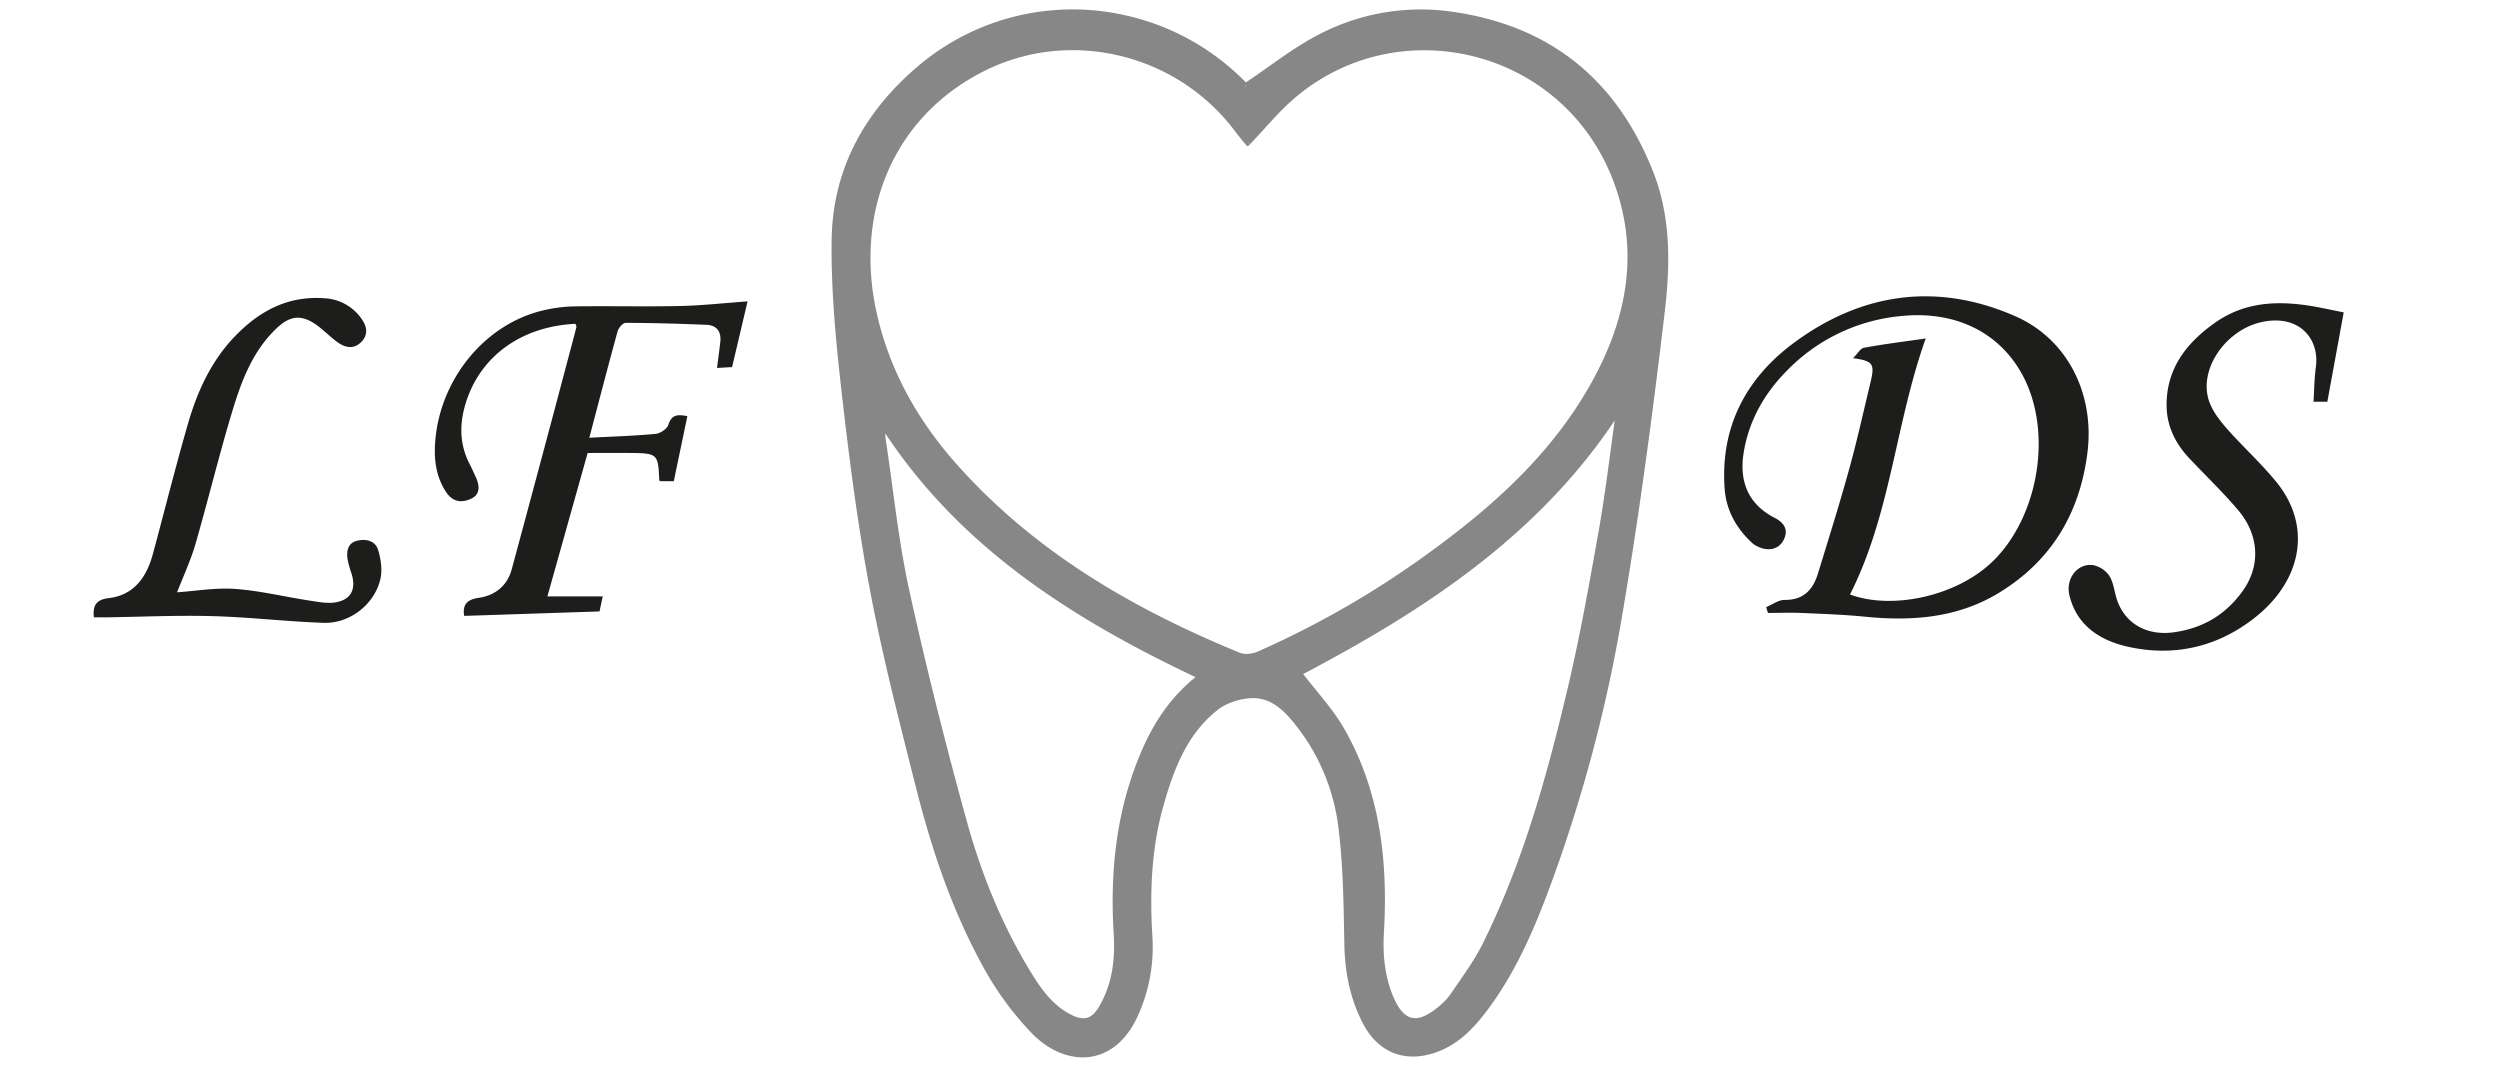 <svg xmlns="http://www.w3.org/2000/svg" viewBox="0 0 1200 512"><defs><style>.cls-1,.cls-2{fill:#878787;}.cls-1{stroke:#878787;stroke-miterlimit:10;stroke-width:3px;}.cls-3{fill:#1d1d1b;}</style></defs><g id="Plus_traccia_3_" data-name="Plus (traccia 3)"><path class="cls-1" d="M598,41.4c12.42-8.28,23.45-17.21,35.82-23.54a103.9,103.9,0,0,1,63.2-10.72c46.58,6.68,77.81,32.3,95,75.6,8.64,21.73,8.19,44.67,5.54,67.05-5.78,48.78-12.25,97.54-20.5,146a720.2,720.2,0,0,1-34.68,129.81c-7.38,19.85-15.78,39.28-28.32,56.55-6.84,9.43-14.55,18.07-26.1,21.85-13.81,4.52-25.55-.38-32.31-13.24-6.19-11.78-8.61-24.33-8.87-37.63-.35-18.54-.51-37.19-2.79-55.55a99.74,99.74,0,0,0-19.23-48.32c-6.49-8.54-13.89-17-26.18-15.48-5.21.64-11,2.57-15,5.77-15,11.8-21.48,28.87-26.49,46.5-5.92,20.81-6.74,42.11-5.44,63.57a78.19,78.19,0,0,1-6.61,36.84c-10.85,24.7-33.21,24.22-48.53,8.63a147.78,147.78,0,0,1-23.62-32.36c-14.52-26.51-24.15-55.13-31.58-84.35-8-31.64-16.17-63.32-22.24-95.38-5.94-31.45-10-63.31-13.62-95.14-2.74-24.16-5.1-48.56-4.76-72.82.49-33.86,16-61.36,41.95-83A113.19,113.19,0,0,1,540.67,9,114.24,114.24,0,0,1,597.31,41c.56.57,1.41.86.72.45m.87,26.79c-1.77-2.23-3.38-4.14-4.87-6.13-28.26-37.74-80.24-50.47-122.24-29.37-45.39,22.82-63.55,70.39-52.13,119.17,6.52,27.91,20.41,51.91,39.39,73,37.41,41.63,84.45,68.89,135.58,89.83,2.73,1.12,6.87.63,9.7-.62a446.57,446.57,0,0,0,80-45.77c33.07-23.73,63.14-50.46,82.59-87.12,15.45-29.14,21-59.8,10.08-91.57-23-67.38-105.64-88.15-157.38-43-7.19,6.26-13.28,13.77-20.68,21.53M776.73,200.48l-1.91-1c-37.84,57.32-93.33,93-151.57,123.57C630.6,332.71,638.5,341,644,350.66c17.09,30,20.73,63,18.79,96.79-.63,11.1.36,21.76,4.8,32,5.26,12.17,12.62,14,23,5.61a33.09,33.09,0,0,0,6.76-6.82c5.49-8.11,11.46-16.06,15.79-24.8,19.67-39.68,31.3-82.15,41.34-125C760.21,303.9,764.59,279,769,254.22c3.13-17.82,5.22-35.82,7.78-53.74m-352,4.57-1.45.72c.12,1.87.09,3.76.37,5.59,3.63,24.08,6.06,48.42,11.26,72.16,8.16,37.28,17.53,74.34,27.68,111.14,6.92,25.08,16.69,49.32,30.27,71.75,5.21,8.61,10.88,17,20.21,21.82,7.33,3.78,12,2.32,16-4.75,6.28-11,7.71-22.89,6.95-35.29-1.84-30,1.26-59.32,13.3-87.22,6-13.85,14.13-26.23,27.3-36.27-60.52-28.43-115.08-62.85-151.9-119.65"/><polygon class="cls-2" points="600.04 69.22 598.84 70.27 597.73 69.12 598.88 68.01 600.04 69.22"/></g><g id="LFDS"><path class="cls-3" d="M847.79,291.4c2.94-1.21,5.9-3.48,8.83-3.44,9.08.1,13.62-4.89,16-12.67,5.13-16.69,10.36-33.35,15-50.17,3.77-13.57,6.79-27.35,10.09-41,2.31-9.52,1.54-10.82-8.25-12.2,2.13-2.09,3.5-4.69,5.29-5,9.49-1.75,19.08-2.94,29.6-4.45C909.84,203.05,907.6,246.7,888,285.34c20,7.56,52.62,1.05,70.25-17.64,20.92-22.17,27-62.16,12-88.67-11.72-20.72-33.11-29.7-57.11-27.38A87.55,87.55,0,0,0,857.64,178c-10.8,10.91-18.23,24-20.68,39.3-2.18,13.52,1.94,24.67,15,31.34,4.47,2.3,6.83,5.83,3.93,11-2.31,4.08-7.33,5.15-12.26,2.66a10.27,10.27,0,0,1-2.15-1.28c-7.87-7.08-12.88-15.87-13.65-26.4-2.15-29.63,10.26-53.15,33.44-70.21,32.57-24,68.65-29,106-12.66,25.51,11.19,38.17,37.72,34.71,65.46-3.66,29.22-17.36,52-42.42,67.3-19.83,12.13-41.87,13.77-64.52,11.49-10.14-1-20.36-1.34-30.56-1.79-5.28-.23-10.58,0-15.87,0-.27-.9-.55-1.8-.82-2.7"/><path class="cls-3" d="M329.93,199.77c-2.18,10.47-4.29,20.56-6.51,31.2h-6.55a1,1,0,0,1-.43-.65c-.52-12.38-.88-12.76-13.61-12.89-7-.07-14,0-20.76,0-6.48,23.1-12.84,45.73-19.32,68.83h26.57c-.58,2.71-1.06,4.92-1.55,7.23l-64.95,2.14c-.85-5.08,1-7.82,7-8.68,7.87-1.13,13.7-5.83,15.83-13.76q15.66-57.93,31-116c.14-.52-.25-1.18-.39-1.75-26.87,1.24-47.23,16.57-53.42,40.6-2.32,9-1.89,18.07,2.54,26.61,1.07,2.07,2,4.19,3,6.33,1.8,4,2.33,8.28-2.23,10.4s-8.87,1.66-12.11-3.32c-5.47-8.4-5.93-17.79-4.85-27,3.24-27.86,23.65-53.58,51.8-60.14a70.66,70.66,0,0,1,15-1.86c16.83-.23,33.67.18,50.49-.18,10.53-.23,21-1.41,32.35-2.22-2.47,10.53-4.87,20.69-7.43,31.54l-7.23.43c.55-4.41,1.13-8.46,1.57-12.51.54-4.87-1.64-8-6.56-8.2-12.94-.55-25.9-.9-38.85-.95-1.31,0-3.4,2.38-3.86,4-4.58,16.63-8.9,33.33-13.59,51.15,11.08-.58,21.45-.89,31.75-1.85,2.25-.21,5.56-2.37,6.17-4.32,1.59-5.23,4.89-5,9.09-4.2"/><path class="cls-3" d="M1125,149.84c-2.66,14.53-5.23,28.57-7.88,43h-6.64c.37-5.75.39-11.23,1.13-16.61,1.88-13.88-8.25-25.47-25.92-21.66s-31.08,23.48-25,38.89c1.81,4.6,5.12,8.79,8.44,12.55,7.61,8.6,16.19,16.36,23.44,25.24,17.49,21.45,11.87,46.84-8.67,63.94-18.06,15-39.52,20.39-62.56,15.23-13.2-3-24.43-10-28-24.58-1.94-8,3.68-15.46,11.17-14.61a12.5,12.5,0,0,1,7.8,4.94c1.93,2.8,2.42,6.65,3.35,10.09,3.43,12.71,14.47,19.05,27.67,17.25,13.91-1.91,24.71-8.29,32.86-19.42,9.4-12.81,7.9-27.68-1.88-39.22-7.39-8.74-15.73-16.67-23.54-25-6.56-7-10.69-15.31-10.8-25-.21-17.88,9.54-30.32,23.3-40,15.34-10.82,32.54-10.67,50.07-7.28,3.92.76,7.83,1.59,11.64,2.36"/><path class="cls-3" d="M85,284.3c9-.61,18.6-2.3,28-1.61,11.92.88,23.69,3.78,35.56,5.59,4.31.65,8.91,1.59,13,.76,7.14-1.43,9.36-6.42,7.24-13.51a49.93,49.93,0,0,1-2-7.3c-.5-3.82.21-7.59,4.56-8.66s8.79,0,10.13,4.37,2.11,9.7,1.07,14.12c-2.84,12.08-14.7,21.32-27.19,20.9-17.78-.6-35.52-2.73-53.31-3.22-17.13-.46-34.29.34-51.43.59-1.88,0-3.75,0-5.58,0-.57-5.66,1-8.49,7.18-9.24,12.31-1.5,18.23-10.28,21.23-21.45,5.59-20.74,10.81-41.6,16.76-62.25,4.49-15.53,11.16-30.16,22.58-42,11.69-12.15,25.49-19.55,43-18.22a23,23,0,0,1,17.34,9.3c3,3.95,4,8.21-.07,12-3.78,3.51-7.88,2.19-11.5-.53-3.39-2.54-6.38-5.65-9.83-8.09-7-4.9-12.43-4.41-18.72,1.5-12.43,11.64-17.7,27.17-22.34,42.79-6,20.19-11,40.7-16.83,60.93-2.33,8-5.94,15.71-8.86,23.29"/></g></svg>